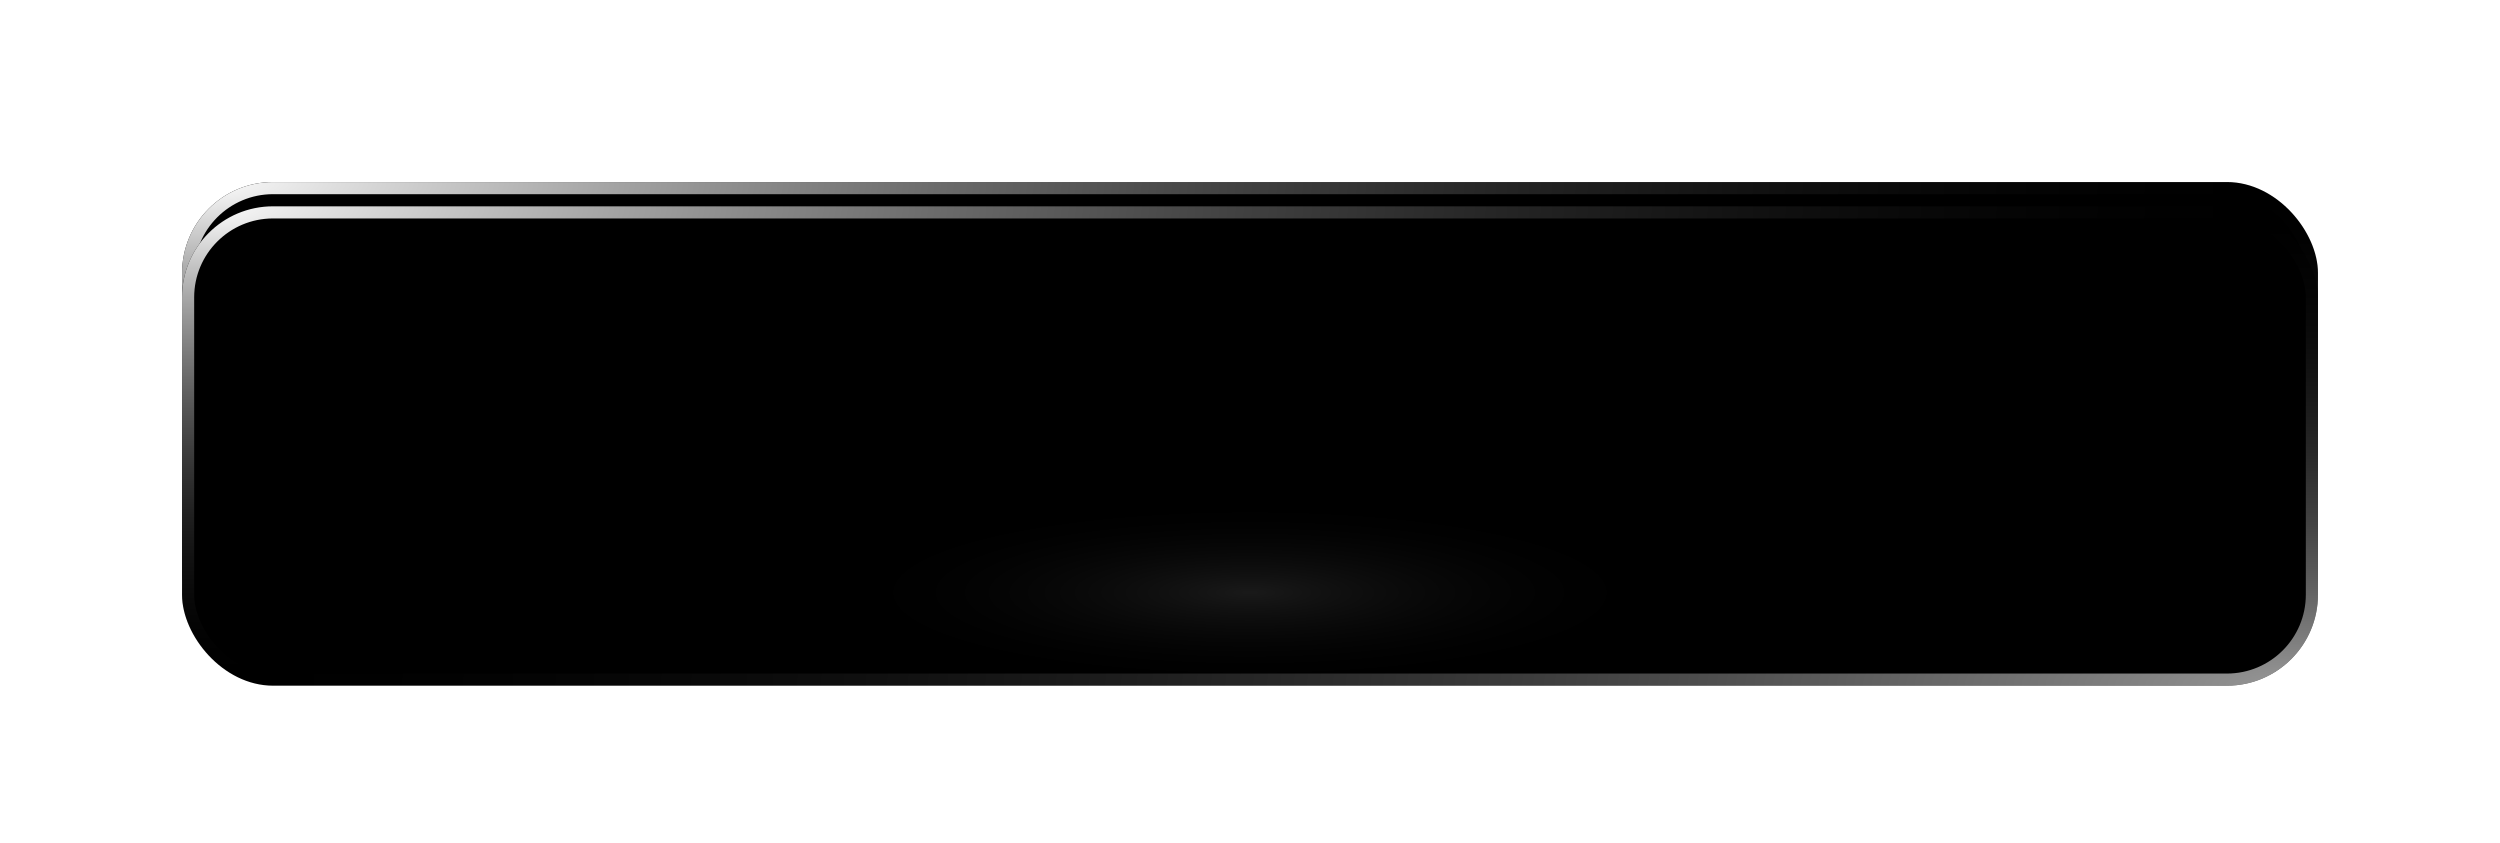 <?xml version="1.0" encoding="UTF-8"?> <svg xmlns="http://www.w3.org/2000/svg" width="412" height="139" viewBox="0 0 412 139" fill="none"><g filter="url(#filter0_f_670_119)"><rect x="30" y="30" width="352" height="79" rx="15" fill="url(#paint0_linear_670_119)" style=""></rect><rect x="30" y="30" width="352" height="79" rx="15" fill="url(#paint1_radial_670_119)" fill-opacity="0.1" style=""></rect><rect x="31" y="31" width="350" height="77" rx="14" stroke="url(#paint2_radial_670_119)" style="" stroke-width="2"></rect><rect x="31" y="31" width="350" height="77" rx="14" stroke="url(#paint3_radial_670_119)" stroke-opacity="0.6" style="" stroke-width="2"></rect></g><g filter="url(#filter1_d_670_119)"><rect x="30" y="30" width="352" height="79" rx="15" fill="url(#paint4_linear_670_119)" style=""></rect><rect x="30" y="30" width="352" height="79" rx="15" fill="url(#paint5_radial_670_119)" fill-opacity="0.1" style=""></rect><rect x="31" y="31" width="350" height="77" rx="14" stroke="url(#paint6_radial_670_119)" style="" stroke-width="2"></rect><rect x="31" y="31" width="350" height="77" rx="14" stroke="url(#paint7_radial_670_119)" stroke-opacity="0.6" style="" stroke-width="2"></rect></g><path d="M78.063 62.834H81.187L84.377 67.52H85.147L88.337 62.834H91.461L87.391 68.598L91.703 75H88.513L85.191 69.984H84.333L81.011 75H77.821L82.155 68.664L78.063 62.834ZM96.379 68.928C96.379 71.436 98.161 72.954 100.449 72.954C102.737 72.954 104.519 71.436 104.519 68.928C104.519 66.42 102.737 64.902 100.449 64.902C98.161 64.902 96.379 66.42 96.379 68.928ZM107.269 68.928C107.269 72.756 104.145 75.308 100.449 75.308C96.753 75.308 93.629 72.756 93.629 68.928C93.629 65.1 96.753 62.548 100.449 62.548C104.145 62.548 107.269 65.1 107.269 68.928ZM110.616 62.834H113.366V67.366C113.366 69.06 114.246 69.896 115.83 69.896H119.746V62.834H122.496V75H119.746V72.382H115.412C112.552 72.382 110.616 70.468 110.616 67.608V62.834ZM125.434 62.834H128.272L130.032 67.96C130.186 68.4 130.538 68.62 130.978 68.62H134.344L136.258 62.834H139.052L135.818 72.47C135.312 73.944 133.948 75 132.342 75H128.91V72.668H132.21C132.694 72.668 133.156 72.404 133.332 71.898L133.596 71.062H130.846C129.042 71.062 127.964 70.226 127.392 68.554L125.434 62.834ZM149.66 62.834H152.41V67.476H159.274V62.834H162.024V75H159.274V69.94H152.41V75H149.66V62.834ZM172.124 65.276L169.858 70.754H175.27L173.07 65.276H172.124ZM170.408 62.834H174.874L180.044 75H177.14L176.348 73.152H168.846L168.054 75H165.106L170.408 62.834ZM190.788 62.834H202.778V75H200.028V65.276H193.516V75H190.788V62.834ZM206.287 62.834H213.459C216.319 62.834 218.475 64.748 218.475 67.608C218.475 70.468 216.319 72.294 213.459 72.294H209.037V75H206.287V62.834ZM209.037 65.342V69.786H213.349C214.757 69.786 215.725 69.016 215.725 67.608C215.725 66.2 214.757 65.342 213.349 65.342H209.037ZM227.269 65.276L225.003 70.754H230.415L228.215 65.276H227.269ZM225.553 62.834H230.019L235.189 75H232.285L231.493 73.152H223.991L223.199 75H220.251L225.553 62.834ZM238.275 62.834H241.003V67.322H244.545L247.603 62.834H250.771L246.877 68.466L251.057 75H247.801L244.611 69.83H241.003V75H238.275V62.834ZM253.549 62.834H266.199V65.298H261.249V75H258.499V65.298H253.549V62.834ZM269.274 62.834H272.002V71.282L279.24 62.834H281.902V75H279.174V66.596L271.958 75H269.274V62.834ZM285.418 62.834H288.146V67.322H291.688L294.746 62.834H297.914L294.02 68.466L298.2 75H294.944L291.754 69.83H288.146V75H285.418V62.834ZM300.065 62.834H302.903L304.663 67.96C304.817 68.4 305.169 68.62 305.609 68.62H308.975L310.889 62.834H313.683L310.449 72.47C309.943 73.944 308.579 75 306.973 75H303.541V72.668H306.841C307.325 72.668 307.787 72.404 307.963 71.898L308.227 71.062H305.477C303.673 71.062 302.595 70.226 302.023 68.554L300.065 62.834ZM316.633 62.834H320.307L324.575 71.656H324.685L329.129 62.834H332.649V75H329.943V66.486H329.811L325.697 75H323.387L319.427 66.486H319.295V75H316.633V62.834Z" fill="#252525" style="fill:#252525;fill:color(display-p3 0.145 0.145 0.145);fill-opacity:1;"></path><defs><filter id="filter0_f_670_119" x="0" y="0" width="412" height="139" filterUnits="userSpaceOnUse" color-interpolation-filters="sRGB"><feFlood flood-opacity="0" result="BackgroundImageFix"></feFlood><feBlend mode="normal" in="SourceGraphic" in2="BackgroundImageFix" result="shape"></feBlend><feGaussianBlur stdDeviation="15" result="effect1_foregroundBlur_670_119"></feGaussianBlur></filter><filter id="filter1_d_670_119" x="30" y="30" width="352" height="83" filterUnits="userSpaceOnUse" color-interpolation-filters="sRGB"><feFlood flood-opacity="0" result="BackgroundImageFix"></feFlood><feColorMatrix in="SourceAlpha" type="matrix" values="0 0 0 0 0 0 0 0 0 0 0 0 0 0 0 0 0 0 127 0" result="hardAlpha"></feColorMatrix><feOffset dy="4"></feOffset><feComposite in2="hardAlpha" operator="out"></feComposite><feColorMatrix type="matrix" values="0 0 0 0 0.54 0 0 0 0 0.377 0 0 0 0 0.009 0 0 0 1 0"></feColorMatrix><feBlend mode="normal" in2="BackgroundImageFix" result="effect1_dropShadow_670_119"></feBlend><feBlend mode="normal" in="SourceGraphic" in2="effect1_dropShadow_670_119" result="shape"></feBlend></filter><linearGradient id="paint0_linear_670_119" x1="206" y1="30" x2="206" y2="109" gradientUnits="userSpaceOnUse"><stop stop-color="#EFB635" style="stop-color:#EFB635;stop-color:color(display-p3 0.937 0.714 0.208);stop-opacity:1;"></stop><stop offset="1" stop-color="#EDB024" style="stop-color:#EDB024;stop-color:color(display-p3 0.93 0.688 0.14);stop-opacity:1;"></stop></linearGradient><radialGradient id="paint1_radial_670_119" cx="0" cy="0" r="1" gradientUnits="userSpaceOnUse" gradientTransform="translate(206 93.644) rotate(90) scale(15.356 68.421)"><stop stop-color="white" style="stop-color:white;stop-opacity:1;"></stop><stop offset="1" stop-color="white" stop-opacity="0" style="stop-color:none;stop-opacity:0;"></stop></radialGradient><radialGradient id="paint2_radial_670_119" cx="0" cy="0" r="1" gradientUnits="userSpaceOnUse" gradientTransform="translate(30 30) rotate(90) scale(79 352)"><stop stop-color="white" style="stop-color:white;stop-opacity:1;"></stop><stop offset="1" stop-color="white" stop-opacity="0" style="stop-color:none;stop-opacity:0;"></stop></radialGradient><radialGradient id="paint3_radial_670_119" cx="0" cy="0" r="1" gradientUnits="userSpaceOnUse" gradientTransform="translate(382 109) rotate(-90) scale(79 352)"><stop stop-color="white" style="stop-color:white;stop-opacity:1;"></stop><stop offset="1" stop-color="white" stop-opacity="0" style="stop-color:none;stop-opacity:0;"></stop></radialGradient><linearGradient id="paint4_linear_670_119" x1="206" y1="30" x2="206" y2="109" gradientUnits="userSpaceOnUse"><stop stop-color="#EFB635" style="stop-color:#EFB635;stop-color:color(display-p3 0.937 0.714 0.208);stop-opacity:1;"></stop><stop offset="1" stop-color="#EDB024" style="stop-color:#EDB024;stop-color:color(display-p3 0.93 0.688 0.14);stop-opacity:1;"></stop></linearGradient><radialGradient id="paint5_radial_670_119" cx="0" cy="0" r="1" gradientUnits="userSpaceOnUse" gradientTransform="translate(206 93.644) rotate(90) scale(15.356 68.421)"><stop stop-color="white" style="stop-color:white;stop-opacity:1;"></stop><stop offset="1" stop-color="white" stop-opacity="0" style="stop-color:none;stop-opacity:0;"></stop></radialGradient><radialGradient id="paint6_radial_670_119" cx="0" cy="0" r="1" gradientUnits="userSpaceOnUse" gradientTransform="translate(30 30) rotate(90) scale(79 352)"><stop stop-color="white" style="stop-color:white;stop-opacity:1;"></stop><stop offset="1" stop-color="white" stop-opacity="0" style="stop-color:none;stop-opacity:0;"></stop></radialGradient><radialGradient id="paint7_radial_670_119" cx="0" cy="0" r="1" gradientUnits="userSpaceOnUse" gradientTransform="translate(382 109) rotate(-90) scale(79 352)"><stop stop-color="white" style="stop-color:white;stop-opacity:1;"></stop><stop offset="1" stop-color="white" stop-opacity="0" style="stop-color:none;stop-opacity:0;"></stop></radialGradient></defs></svg> 